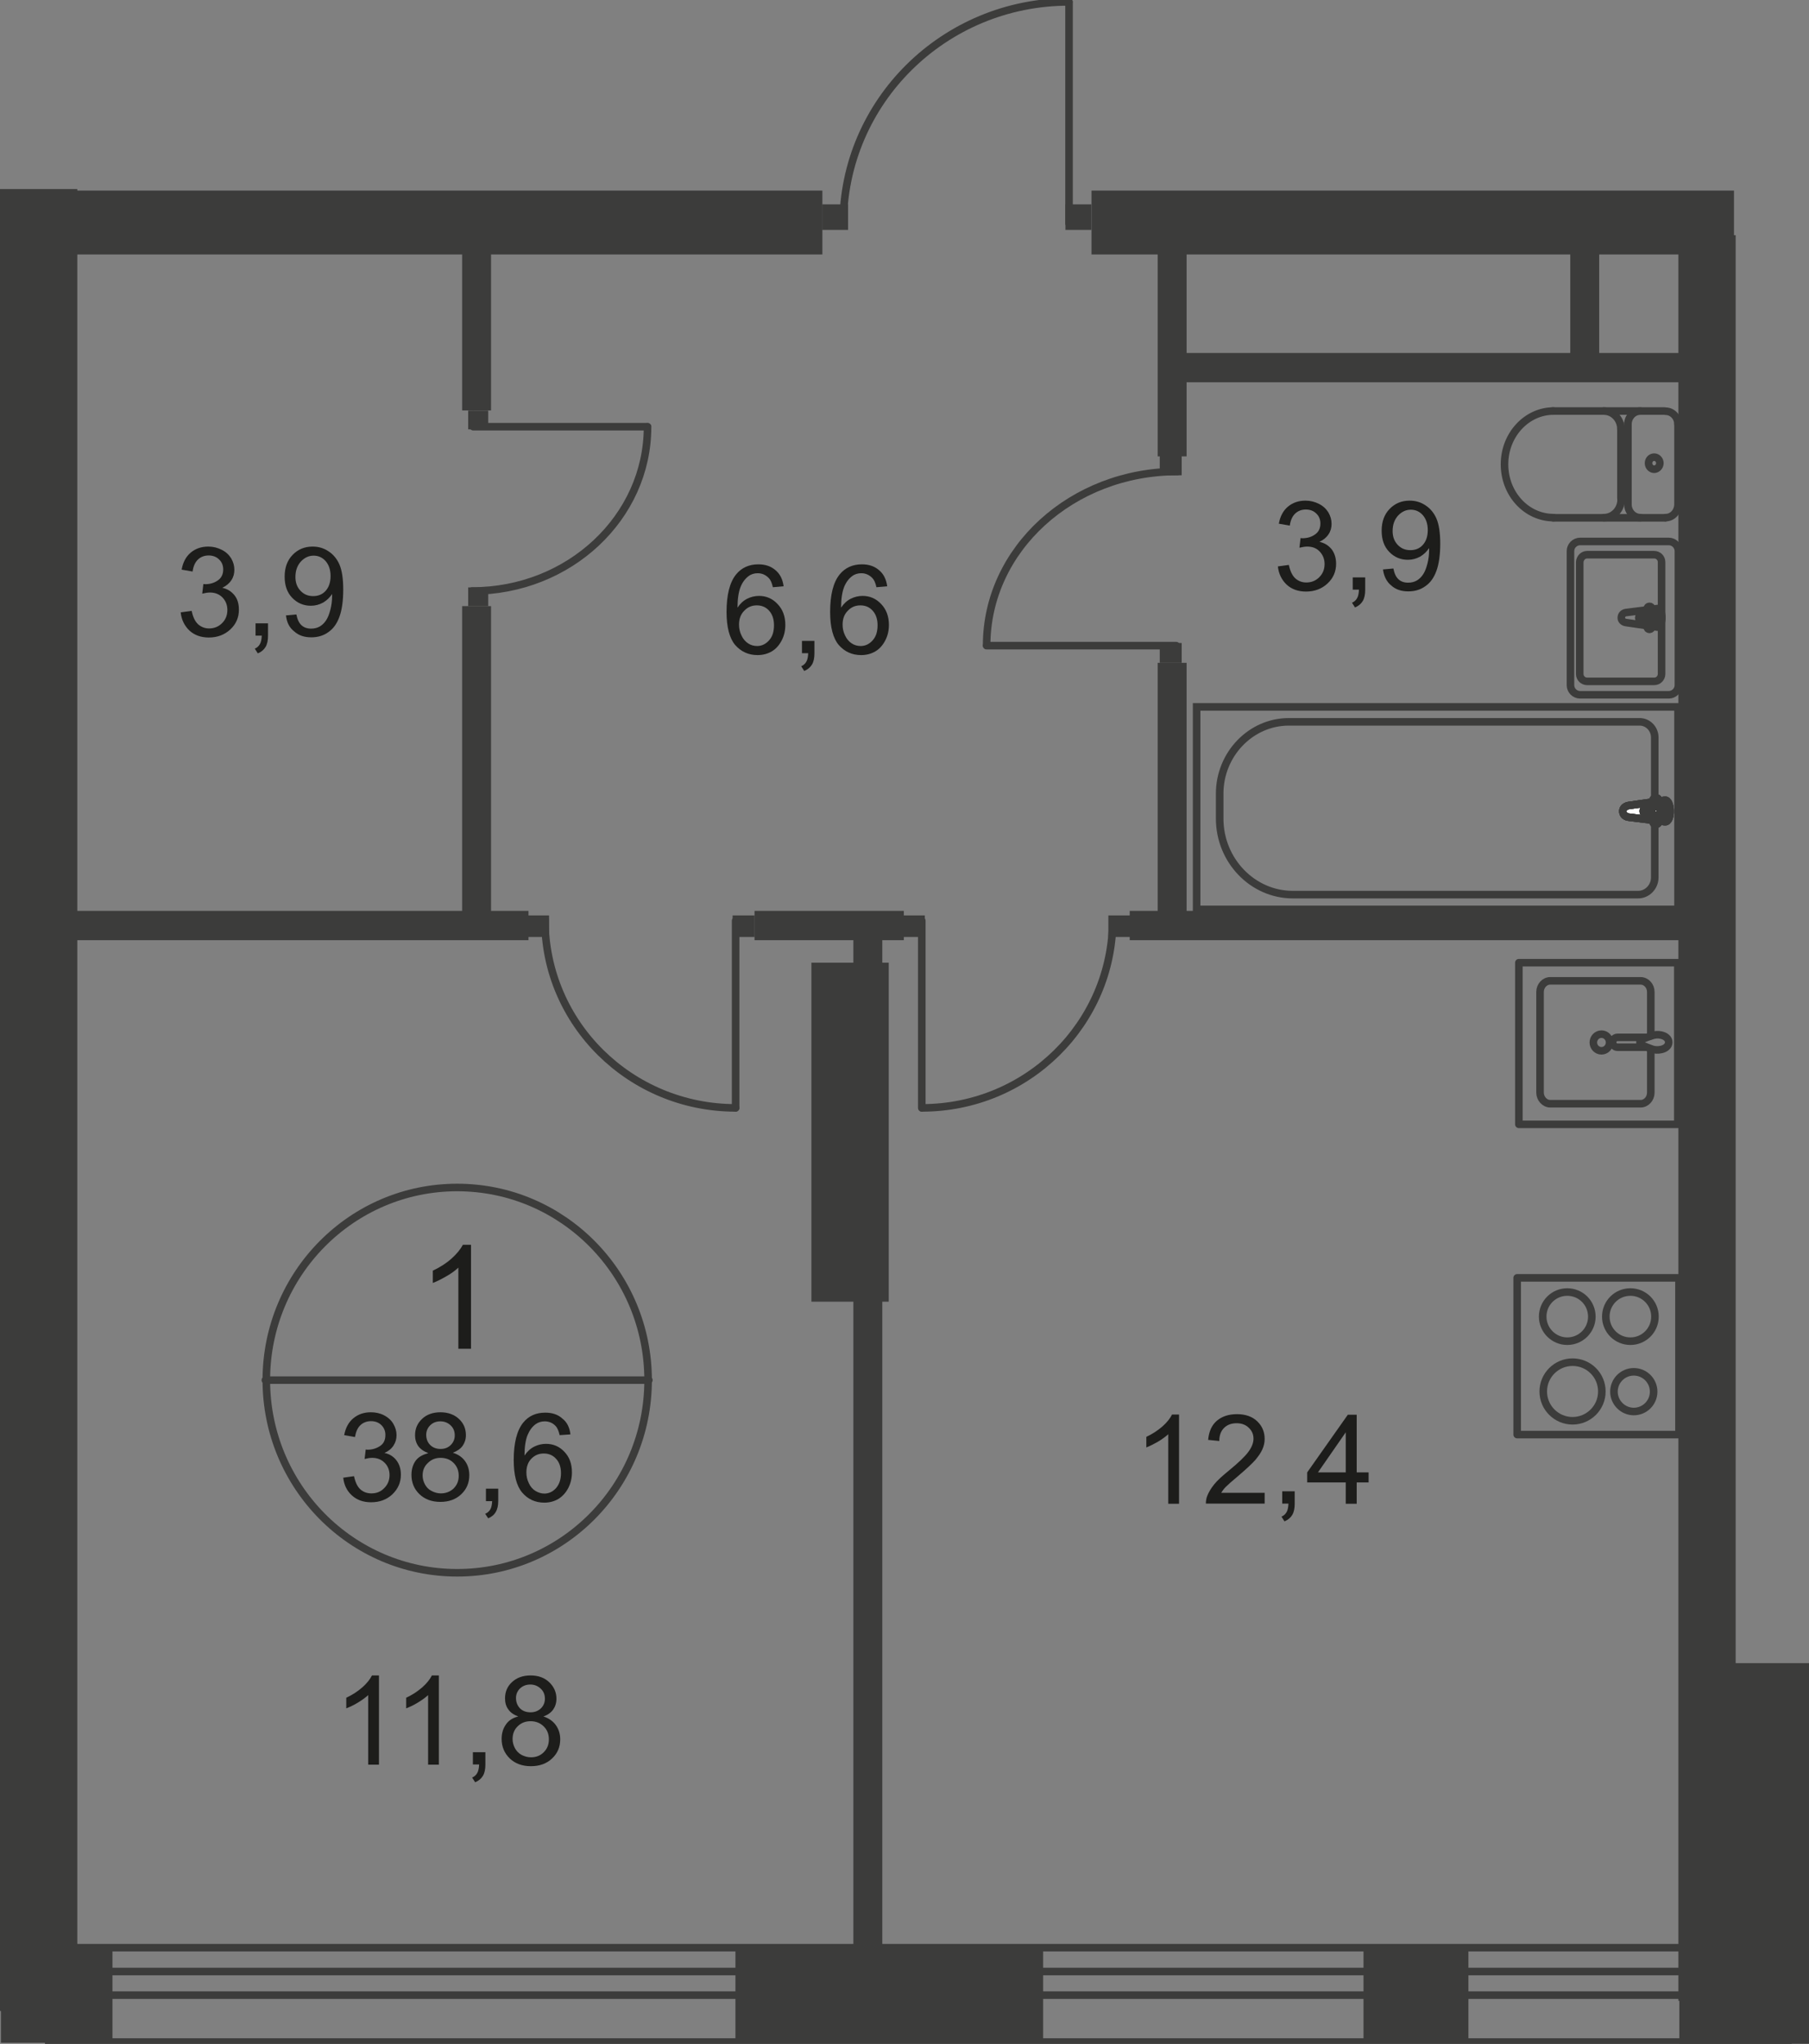 <?xml version="1.0" encoding="utf-8"?>
<!-- Generator: Adobe Illustrator 26.0.0, SVG Export Plug-In . SVG Version: 6.00 Build 0)  -->
<svg version="1.1" id="Слой_1" xmlns="http://www.w3.org/2000/svg" xmlns:xlink="http://www.w3.org/1999/xlink" x="0px" y="0px"
	 viewBox="0 0 957.1 1081.1" style="enable-background:new 0 0 957.1 1081.1;" xml:space="preserve">
<rect x="0" y="0" width="957.1" height="1081.1" fill="#808080" stroke="none"/>
<style type="text/css">
	.st0{fill-rule:evenodd;clip-rule:evenodd;fill:#3C3C3B;}
	.st1{fill:none;stroke:#3C3C3B;stroke-width:4;stroke-miterlimit:22.926;}
	.st2{fill:none;stroke:#3C3C3B;stroke-width:4;stroke-miterlimit:22.926;}
	.st3{fill:#FFFFFF;}
	.st4{fill:none;stroke:#3C3C3B;stroke-width:4;stroke-linecap:round;stroke-linejoin:round;stroke-miterlimit:10;}
	.st5{fill:#1D1D1B;}
	.st6{fill:#3C3C3B;}
</style>
<rect x="888.5" y="879.7" class="st0" width="68.6" height="201.3"/>
<rect x="389.1" y="1029.4" class="st0" width="162.8" height="51.1"/>
<polyline class="st0" points="0.5,1029.4 59.5,1029.4 59.5,1080.5 0.5,1080.5 "/>
<rect x="721.4" y="1029.4" class="st0" width="55.5" height="51.1"/>
<rect x="429.3" y="509.2" class="st0" width="40.9" height="179.3"/>
<rect y="100" class="st0" width="40.9" height="963.7"/>
<polyline class="st0" points="917.4,134.6 577.5,134.6 577.5,100.8 917.4,100.8 "/>
<rect x="22.6" y="100.8" class="st0" width="412.5" height="33.8"/>
<rect x="888" y="124.4" class="st0" width="30.3" height="933.9"/>
<rect x="597.7" y="481.8" class="st0" width="300.3" height="15.5"/>
<rect x="612.5" y="103.2" class="st0" width="15.3" height="138.2"/>
<rect x="612.5" y="350.6" class="st0" width="15.3" height="143.5"/>
<rect x="19.7" y="481.8" class="st0" width="259.9" height="15.5"/>
<rect x="244.5" y="320.6" class="st0" width="15.3" height="167.4"/>
<rect x="244.5" y="117.6" class="st0" width="15.3" height="99.5"/>
<rect x="399.2" y="481.8" class="st0" width="79" height="15.5"/>
<rect x="451.5" y="491.5" class="st0" width="15.3" height="581"/>
<rect x="830.8" y="123.3" class="st0" width="15.3" height="78.8"/>
<polyline class="st0" points="917.4,202.2 620.9,202.2 620.9,186.7 917.4,186.7 "/>
<polyline class="st1" points="23.8,1030.2 946,1030.2 946,1080.1 23.8,1080.1 "/>
<polyline class="st1" points="23.8,1042.8 946,1042.8 946,1055.3 23.8,1055.3 "/>
<rect x="633.1" y="373.9" class="st2" width="254.7" height="107.1"/>
<path class="st2" d="M684,473.2h182.7c4.8,0,8.8-4.1,8.8-9.1v-74c0-4.6-3.6-8.3-8-8.3H681.9c-20.1,0-36.6,17.1-36.6,38V433
	C645.3,455.1,662.7,473.2,684,473.2z"/>
<path class="st3" d="M861.5,426.1l19.3-2.8c3.6-0.5,3.9,11.8,0,11.3l-19.3-2.4c-1.6-0.2-2.9-1.4-2.9-3.1
	C858.6,427.5,859.9,426.4,861.5,426.1z"/>
<path class="st2" d="M861.5,426.1l19.3-2.8c3.6-0.5,3.9,11.8,0,11.3l-19.3-2.4c-1.6-0.2-2.9-1.4-2.9-3.1
	C858.6,427.5,859.9,426.4,861.5,426.1z"/>
<path class="st2" d="M861.5,426.1l19.3-2.8c3.6-0.5,3.9,11.8,0,11.3l-19.3-2.4c-1.6-0.2-2.9-1.4-2.9-3.1
	C858.6,427.5,859.9,426.4,861.5,426.1z"/>
<path class="st2" d="M861.5,426.1l19.3-2.8c3.6-0.5,3.9,11.8,0,11.3l-19.3-2.4c-1.6-0.2-2.9-1.4-2.9-3.1
	C858.6,427.5,859.9,426.4,861.5,426.1z"/>
<path class="st4" d="M861.5,426.1l19.3-2.8c3.6-0.5,3.9,11.8,0,11.3l-19.3-2.4c-1.6-0.2-2.9-1.4-2.9-3.1
	C858.6,427.5,859.9,426.4,861.5,426.1z"/>
<path class="st3" d="M876.1,422L876.1,422c0.9,0,1.6,0.7,1.6,1.6v3.8h3.6c0.9,0,1.6,0.7,1.6,1.6c0,0.9-0.7,1.6-1.6,1.6h-3.6v3.8
	c0,0.9-0.7,1.6-1.6,1.6c-0.9,0-1.6-0.7-1.6-1.6v-3.8h-3.6c-0.8,0-1.5-0.7-1.5-1.6c0-0.9,0.7-1.6,1.5-1.6h3.6v-3.8
	C874.5,422.7,875.2,422,876.1,422z"/>
<path class="st4" d="M876.1,422L876.1,422c0.9,0,1.6,0.7,1.6,1.6v3.8h3.6c0.9,0,1.6,0.7,1.6,1.6c0,0.9-0.7,1.6-1.6,1.6h-3.6v3.8
	c0,0.9-0.7,1.6-1.6,1.6c-0.9,0-1.6-0.7-1.6-1.6v-3.8h-3.6c-0.8,0-1.5-0.7-1.5-1.6c0-0.9,0.7-1.6,1.5-1.6h3.6v-3.8
	C874.5,422.7,875.2,422,876.1,422z"/>
<path class="st4" d="M876.1,422L876.1,422c0.9,0,1.6,0.7,1.6,1.6v3.8h3.6c0.9,0,1.6,0.7,1.6,1.6c0,0.9-0.7,1.6-1.6,1.6h-3.6v3.8
	c0,0.9-0.7,1.6-1.6,1.6c-0.9,0-1.6-0.7-1.6-1.6v-3.8h-3.6c-0.8,0-1.5-0.7-1.5-1.6c0-0.9,0.7-1.6,1.5-1.6h3.6v-3.8
	C874.5,422.7,875.2,422,876.1,422z"/>
<path class="st4" d="M876.1,422L876.1,422c0.9,0,1.6,0.7,1.6,1.6v3.8h3.6c0.9,0,1.6,0.7,1.6,1.6c0,0.9-0.7,1.6-1.6,1.6h-3.6v3.8
	c0,0.9-0.7,1.6-1.6,1.6c-0.9,0-1.6-0.7-1.6-1.6v-3.8h-3.6c-0.8,0-1.5-0.7-1.5-1.6c0-0.9,0.7-1.6,1.5-1.6h3.6v-3.8
	C874.5,422.7,875.2,422,876.1,422z"/>
<path class="st4" d="M876.1,422L876.1,422c0.9,0,1.6,0.7,1.6,1.6v3.8h3.6c0.9,0,1.6,0.7,1.6,1.6c0,0.9-0.7,1.6-1.6,1.6h-3.6v3.8
	c0,0.9-0.7,1.6-1.6,1.6c-0.9,0-1.6-0.7-1.6-1.6v-3.8h-3.6c-0.8,0-1.5-0.7-1.5-1.6c0-0.9,0.7-1.6,1.5-1.6h3.6v-3.8
	C874.5,422.7,875.2,422,876.1,422z"/>
<path class="st4" d="M860.3,329.3l16.5,2.4c3.1,0.4,3.4-10.2,0-9.8l-16.5,2.1c-1.4,0.2-2.5,1.2-2.5,2.7
	C857.7,328.1,858.9,329.1,860.3,329.3z"/>
<path class="st4" d="M872.7,332.9L872.7,332.9c0.7,0,1.3-0.6,1.3-1.4v-3.3h3.1c0.7,0,1.3-0.6,1.3-1.4c0-0.8-0.6-1.4-1.3-1.4H874
	v-3.3c0-0.8-0.6-1.4-1.3-1.4c-0.7,0-1.3,0.6-1.3,1.4v3.3h-3.1c-0.7,0-1.3,0.6-1.3,1.4c0,0.8,0.6,1.4,1.3,1.4h3.1v3.3
	C871.4,332.3,872,332.9,872.7,332.9z"/>
<path class="st4" d="M836,286.4h46.9c2.8,0,5.1,2.3,5.1,5.1v70.9c0,2.8-2.3,5.1-5.1,5.1H836c-2.8,0-5.1-2.3-5.1-5.1v-70.9
	C830.9,288.7,833.2,286.4,836,286.4z"/>
<path class="st4" d="M839.7,293.4h35.5c2.1,0,3.9,1.7,3.9,3.9v59.2c0,2.1-1.7,3.9-3.9,3.9h-35.5c-2.1,0-3.9-1.7-3.9-3.9v-59.2
	C835.9,295.2,837.6,293.4,839.7,293.4z"/>
<path class="st4" d="M881.2,273.8c3.7,0,6.6-3.2,6.6-7.1"/>
<line class="st4" x1="881" y1="273.9" x2="821.8" y2="273.9"/>
<path class="st4" d="M822,217.4c-14.3,0-26,12.6-26,28.2c0,15.6,11.6,28.2,26,28.2"/>
<line class="st4" x1="821.4" y1="217.4" x2="880.6" y2="217.4"/>
<path class="st4" d="M887.8,224.5c0-3.9-3-7-6.6-7"/>
<line class="st4" x1="887.8" y1="223.8" x2="887.8" y2="266.1"/>
<path class="st4" d="M878.2,245c0-1.8-1.4-3.2-3-3.2c-1.7,0-3,1.4-3,3.2c0,1.8,1.4,3.2,3,3.2C876.8,248.2,878.2,246.7,878.2,245z"/>
<path class="st4" d="M867.9,217.4c-3.7,0-6.6,3.2-6.6,7"/>
<line class="st4" x1="861.3" y1="223.8" x2="861.3" y2="266.1"/>
<path class="st4" d="M861.3,266.8c0,3.9,3,7,6.6,7"/>
<path class="st4" d="M848.6,273.8c5,0,9.1-4.3,9.1-9.6"/>
<line class="st4" x1="857.6" y1="263.5" x2="857.6" y2="226.4"/>
<path class="st4" d="M857.6,227c0-5.3-4.1-9.6-9.1-9.6"/>
<path class="st4" d="M862.6,709.4c7.2,0,13-5.8,13-13c0-7.2-5.8-13-13-13c-7.2,0-13,5.8-13,13C849.6,703.6,855.4,709.4,862.6,709.4z
	"/>
<rect x="802.7" y="675.9" class="st4" width="85.6" height="82.9"/>
<path class="st4" d="M864.4,746.6c5.8,0,10.5-4.7,10.5-10.5c0-5.8-4.7-10.5-10.5-10.5c-5.8,0-10.5,4.7-10.5,10.5
	C853.9,741.8,858.6,746.6,864.4,746.6z"/>
<path class="st4" d="M832,751.5c8.5,0,15.5-6.9,15.5-15.5c0-8.6-6.9-15.5-15.5-15.5c-8.5,0-15.5,6.9-15.5,15.5
	C816.5,744.6,823.5,751.5,832,751.5z"/>
<path class="st4" d="M829.2,709.4c7.2,0,13-5.8,13-13c0-7.2-5.8-13-13-13c-7.2,0-13,5.8-13,13C816.2,703.6,822.1,709.4,829.2,709.4z
	"/>
<path class="st4" d="M873.4,555.2v22.7c0,3.2-2.4,5.9-5.4,5.9h-47.8c-2.9,0-5.4-2.7-5.4-5.9v-53.2c0-3.2,2.4-5.9,5.4-5.9h47.8
	c3,0,5.4,2.7,5.4,5.9v23.2"/>
<path class="st2" d="M847.3,547c2.4,0,4.3,2,4.3,4.4s-1.9,4.4-4.3,4.4c-2.4,0-4.3-2-4.3-4.4S844.9,547,847.3,547z"/>
<path class="st2" d="M871.4,548.7h-15.6c-1.4,0-2.6,1.2-2.6,2.6c0,1.5,1.2,2.6,2.6,2.6h15.6"/>
<path class="st2" d="M874,554.9c-2.1-0.8-3.5-1.3-4.4-1.7c-0.7-0.3-1.2-0.5-1.6-0.6c-0.1,0-0.2-0.1-0.2-0.3
	c-0.1-0.1-0.1-0.3-0.1-0.5v-0.5v-0.5c0-0.2,0-0.4,0.1-0.5c0.1-0.1,0.1-0.2,0.2-0.3c0.4-0.1,0.9-0.3,1.6-0.6c0.9-0.4,2.3-0.9,4.4-1.6
	c1.5-0.5,3.2-0.7,4.9-0.3c2.3,0.5,4,1.9,4,3.8c0,1.9-1.7,3.3-3.9,3.8C877.2,555.5,875.4,555.4,874,554.9z"/>
<rect x="803.6" y="509.2" class="st4" width="84.1" height="85.5"/>
<path class="st4" d="M342.9,730c0,56.3-45.2,101.9-101,101.9c-55.8,0-101-45.6-101-101.9c0-56.3,45.2-101.9,101-101.9
	C297.7,628.1,342.9,673.7,342.9,730z"/>
<line class="st4" x1="140.4" y1="730" x2="343.3" y2="730"/>
<g>
	<path class="st5" d="M249.2,713.4h-6.7v-42.9c-1.6,1.5-3.7,3.1-6.4,4.6c-2.6,1.5-5,2.7-7.1,3.5v-6.5c3.8-1.8,7.1-3.9,9.9-6.4
		s4.8-5,6-7.3h4.3V713.4z"/>
</g>
<g>
	<path class="st5" d="M181.6,781.6l5.7-0.8c0.7,3.2,1.8,5.6,3.4,7c1.6,1.4,3.5,2.1,5.8,2.1c2.7,0,5-0.9,6.8-2.8
		c1.9-1.9,2.8-4.2,2.8-6.9c0-2.6-0.9-4.8-2.6-6.5c-1.7-1.7-3.9-2.6-6.6-2.6c-1.1,0-2.4,0.2-4,0.6l0.6-5c0.4,0,0.7,0.1,0.9,0.1
		c2.4,0,4.6-0.6,6.6-1.9c2-1.3,2.9-3.2,2.9-5.9c0-2.1-0.7-3.8-2.1-5.2c-1.4-1.4-3.3-2.1-5.5-2.1c-2.2,0-4.1,0.7-5.6,2.1
		c-1.5,1.4-2.4,3.5-2.9,6.3l-5.7-1c0.7-3.8,2.3-6.8,4.8-8.9c2.5-2.1,5.6-3.2,9.3-3.2c2.5,0,4.9,0.5,7,1.6c2.1,1.1,3.8,2.6,4.9,4.5
		c1.1,1.9,1.7,3.9,1.7,6c0,2-0.5,3.8-1.6,5.5c-1.1,1.7-2.7,3-4.8,3.9c2.8,0.6,4.9,2,6.4,4c1.5,2,2.3,4.5,2.3,7.5
		c0,4.1-1.5,7.5-4.5,10.4c-3,2.8-6.7,4.2-11.3,4.2c-4.1,0-7.5-1.2-10.2-3.7C183.6,788.6,182,785.5,181.6,781.6z"/>
	<path class="st5" d="M226.6,768.6c-2.4-0.9-4.1-2.1-5.3-3.7c-1.1-1.6-1.7-3.5-1.7-5.8c0-3.4,1.2-6.2,3.7-8.6
		c2.4-2.3,5.7-3.5,9.7-3.5c4.1,0,7.3,1.2,9.8,3.5s3.7,5.2,3.7,8.6c0,2.2-0.6,4-1.7,5.6c-1.1,1.6-2.9,2.8-5.2,3.7
		c2.9,0.9,5,2.4,6.5,4.5c1.5,2.1,2.2,4.6,2.2,7.4c0,4-1.4,7.3-4.2,10c-2.8,2.7-6.5,4.1-11.1,4.1c-4.6,0-8.3-1.4-11.1-4.1
		c-2.8-2.7-4.2-6.1-4.2-10.2c0-3,0.8-5.6,2.3-7.6S223.8,769.4,226.6,768.6z M223.6,780.4c0,1.6,0.4,3.2,1.2,4.7
		c0.8,1.5,1.9,2.7,3.5,3.5c1.5,0.8,3.2,1.3,4.9,1.3c2.7,0,5-0.9,6.8-2.6c1.8-1.8,2.7-4,2.7-6.7c0-2.8-0.9-5-2.7-6.8
		c-1.8-1.8-4.1-2.7-6.9-2.7c-2.7,0-4.9,0.9-6.7,2.7C224.5,775.5,223.6,777.8,223.6,780.4z M225.5,758.9c0,2.2,0.7,4,2.1,5.4
		c1.4,1.4,3.3,2.1,5.5,2.1c2.2,0,4-0.7,5.4-2.1c1.4-1.4,2.1-3.1,2.1-5.1c0-2.1-0.7-3.9-2.2-5.3c-1.5-1.4-3.3-2.1-5.4-2.1
		c-2.2,0-4,0.7-5.4,2.1C226.2,755.3,225.5,757,225.5,758.9z"/>
	<path class="st5" d="M257.1,793.9v-6.5h6.5v6.5c0,2.4-0.4,4.3-1.3,5.8c-0.8,1.5-2.2,2.6-4,3.4l-1.6-2.4c1.2-0.5,2.1-1.3,2.7-2.3
		c0.6-1,0.9-2.5,1-4.4H257.1z"/>
	<path class="st5" d="M301.8,758.7l-5.7,0.4c-0.5-2.2-1.2-3.9-2.2-4.9c-1.5-1.6-3.5-2.4-5.7-2.4c-1.8,0-3.4,0.5-4.8,1.5
		c-1.8,1.3-3.2,3.2-4.3,5.8c-1,2.5-1.6,6.1-1.6,10.8c1.4-2.1,3.1-3.7,5.1-4.7c2-1,4.1-1.5,6.3-1.5c3.8,0,7.1,1.4,9.7,4.2
		c2.7,2.8,4,6.4,4,10.9c0,2.9-0.6,5.6-1.9,8.2c-1.3,2.5-3,4.4-5.2,5.8c-2.2,1.3-4.7,2-7.5,2c-4.8,0-8.7-1.8-11.7-5.3
		c-3-3.5-4.5-9.3-4.5-17.3c0-9,1.7-15.6,5-19.7c2.9-3.6,6.8-5.3,11.7-5.3c3.7,0,6.7,1,9,3.1C300,752.2,301.4,755.1,301.8,758.7z
		 M278.5,778.8c0,2,0.4,3.9,1.3,5.7c0.8,1.8,2,3.2,3.5,4.1c1.5,0.9,3.1,1.4,4.7,1.4c2.4,0,4.5-1,6.2-2.9c1.7-2,2.6-4.6,2.6-7.9
		c0-3.2-0.9-5.8-2.6-7.6c-1.7-1.9-3.9-2.8-6.5-2.8c-2.6,0-4.8,0.9-6.6,2.8C279.4,773.3,278.5,775.8,278.5,778.8z"/>
</g>
<g>
	<path class="st5" d="M414.6,310.1l-5.7,0.5c-0.5-2.3-1.2-3.9-2.2-4.9c-1.6-1.6-3.5-2.5-5.8-2.5c-1.8,0-3.5,0.5-4.8,1.5
		c-1.8,1.3-3.3,3.3-4.3,5.8c-1,2.5-1.6,6.2-1.6,10.9c1.4-2.1,3.1-3.7,5.1-4.7c2-1,4.1-1.5,6.3-1.5c3.8,0,7.1,1.4,9.8,4.3
		c2.7,2.8,4.1,6.5,4.1,11c0,3-0.6,5.7-1.9,8.2c-1.3,2.5-3,4.5-5.2,5.8c-2.2,1.3-4.7,2-7.6,2c-4.8,0-8.7-1.8-11.8-5.3
		c-3-3.5-4.6-9.4-4.6-17.5c0-9.1,1.7-15.7,5-19.8c2.9-3.6,6.9-5.4,11.8-5.4c3.7,0,6.7,1,9.1,3.1
		C412.7,303.6,414.1,306.4,414.6,310.1z M391,330.4c0,2,0.4,3.9,1.3,5.7c0.8,1.8,2,3.2,3.5,4.2c1.5,1,3.1,1.4,4.8,1.4
		c2.4,0,4.5-1,6.3-3c1.8-2,2.6-4.6,2.6-8c0-3.3-0.9-5.8-2.6-7.7c-1.7-1.9-3.9-2.8-6.5-2.8c-2.6,0-4.8,0.9-6.6,2.8
		C391.9,324.9,391,327.3,391,330.4z"/>
	<path class="st5" d="M424.3,345.6V339h6.6v6.6c0,2.4-0.4,4.4-1.3,5.9c-0.9,1.5-2.2,2.6-4.1,3.4l-1.6-2.5c1.2-0.5,2.1-1.3,2.7-2.4
		c0.6-1,0.9-2.5,1-4.5H424.3z"/>
	<path class="st5" d="M469.4,310.1l-5.7,0.5c-0.5-2.3-1.2-3.9-2.2-4.9c-1.6-1.6-3.5-2.5-5.8-2.5c-1.8,0-3.5,0.5-4.8,1.5
		c-1.8,1.3-3.3,3.3-4.3,5.8c-1,2.5-1.6,6.2-1.6,10.9c1.4-2.1,3.1-3.7,5.1-4.7c2-1,4.1-1.5,6.3-1.5c3.8,0,7.1,1.4,9.8,4.3
		c2.7,2.8,4.1,6.5,4.1,11c0,3-0.6,5.7-1.9,8.2c-1.3,2.5-3,4.5-5.2,5.8c-2.2,1.3-4.7,2-7.6,2c-4.8,0-8.7-1.8-11.8-5.3
		c-3-3.5-4.6-9.4-4.6-17.5c0-9.1,1.7-15.7,5-19.8c2.9-3.6,6.9-5.4,11.8-5.4c3.7,0,6.7,1,9.1,3.1
		C467.5,303.6,468.9,306.4,469.4,310.1z M445.8,330.4c0,2,0.4,3.9,1.3,5.7c0.8,1.8,2,3.2,3.5,4.2c1.5,1,3.1,1.4,4.8,1.4
		c2.4,0,4.5-1,6.3-3c1.8-2,2.6-4.6,2.6-8c0-3.3-0.9-5.8-2.6-7.7c-1.7-1.9-3.9-2.8-6.5-2.8c-2.6,0-4.8,0.9-6.6,2.8
		C446.7,324.9,445.8,327.3,445.8,330.4z"/>
</g>
<g>
	<path class="st5" d="M623.9,795.4h-5.8v-36.8c-1.4,1.3-3.2,2.6-5.5,4c-2.3,1.3-4.3,2.3-6.1,3V760c3.2-1.5,6.1-3.4,8.5-5.5
		s4.1-4.3,5.1-6.3h3.7V795.4z"/>
	<path class="st5" d="M669.1,789.8v5.5H638c0-1.4,0.2-2.7,0.7-4c0.8-2.1,2.1-4.2,3.8-6.3c1.7-2.1,4.3-4.4,7.6-7.1
		c5.1-4.2,8.6-7.5,10.4-10c1.8-2.4,2.7-4.8,2.7-6.9c0-2.3-0.8-4.2-2.5-5.8c-1.6-1.6-3.8-2.4-6.4-2.4c-2.8,0-5,0.8-6.7,2.5
		c-1.7,1.7-2.5,4-2.5,6.9l-5.9-0.6c0.4-4.4,1.9-7.8,4.6-10.1c2.7-2.3,6.2-3.5,10.7-3.5c4.5,0,8.1,1.3,10.7,3.8
		c2.6,2.5,3.9,5.6,3.9,9.3c0,1.9-0.4,3.7-1.2,5.5c-0.8,1.8-2.1,3.7-3.8,5.7c-1.8,2-4.8,4.8-8.9,8.3c-3.5,2.9-5.7,4.9-6.7,5.9
		c-1,1-1.8,2.1-2.4,3.1H669.1z"/>
	<path class="st5" d="M678.4,795.4v-6.6h6.6v6.6c0,2.4-0.4,4.4-1.3,5.9c-0.9,1.5-2.2,2.6-4.1,3.4l-1.6-2.5c1.2-0.5,2.1-1.3,2.7-2.4
		c0.6-1,0.9-2.5,1-4.5H678.4z"/>
	<path class="st5" d="M712,795.4v-11.3h-20.4v-5.3l21.5-30.5h4.7v30.5h6.3v5.3h-6.3v11.3H712z M712,778.8v-21.2l-14.7,21.2H712z"/>
</g>
<g>
	<path class="st5" d="M200.6,933.4h-5.8v-36.8c-1.4,1.3-3.2,2.6-5.5,4s-4.3,2.3-6.1,3v-5.6c3.2-1.5,6.1-3.4,8.5-5.5s4.1-4.3,5.1-6.3
		h3.7V933.4z"/>
</g>
<g>
	<path class="st5" d="M232.3,933.4h-5.8v-36.8c-1.4,1.3-3.2,2.6-5.5,4s-4.3,2.3-6.1,3v-5.6c3.2-1.5,6.1-3.4,8.5-5.5s4.1-4.3,5.1-6.3
		h3.7V933.4z"/>
	<path class="st5" d="M250.2,933.4v-6.6h6.6v6.6c0,2.4-0.4,4.4-1.3,5.9c-0.9,1.5-2.2,2.6-4.1,3.4l-1.6-2.5c1.2-0.5,2.1-1.3,2.7-2.4
		c0.6-1,0.9-2.5,1-4.5H250.2z"/>
	<path class="st5" d="M274.2,907.9c-2.4-0.9-4.2-2.1-5.3-3.8c-1.2-1.6-1.7-3.6-1.7-5.8c0-3.4,1.2-6.3,3.7-8.6
		c2.5-2.3,5.7-3.5,9.8-3.5c4.1,0,7.4,1.2,9.9,3.6c2.5,2.4,3.8,5.3,3.8,8.7c0,2.2-0.6,4.1-1.7,5.7s-2.9,2.9-5.2,3.7
		c2.9,0.9,5.1,2.5,6.6,4.6c1.5,2.1,2.3,4.6,2.3,7.5c0,4-1.4,7.4-4.3,10.1c-2.8,2.7-6.6,4.1-11.2,4.1s-8.4-1.4-11.2-4.1
		c-2.8-2.7-4.3-6.2-4.3-10.3c0-3.1,0.8-5.6,2.3-7.7C269.1,910,271.3,908.6,274.2,907.9z M271.2,919.8c0,1.7,0.4,3.2,1.2,4.8
		c0.8,1.5,1.9,2.7,3.5,3.6c1.5,0.8,3.2,1.3,5,1.3c2.8,0,5-0.9,6.8-2.7c1.8-1.8,2.7-4,2.7-6.8c0-2.8-0.9-5.1-2.8-6.9
		c-1.8-1.8-4.2-2.7-6.9-2.7c-2.7,0-5,0.9-6.8,2.7C272.1,914.8,271.2,917.1,271.2,919.8z M273,898.1c0,2.2,0.7,4,2.1,5.5
		c1.4,1.4,3.3,2.1,5.6,2.1c2.2,0,4-0.7,5.5-2.1c1.4-1.4,2.1-3.1,2.1-5.1c0-2.1-0.7-3.9-2.2-5.3c-1.5-1.4-3.3-2.2-5.5-2.2
		c-2.2,0-4,0.7-5.5,2.1C273.8,894.4,273,896.1,273,898.1z"/>
</g>
<g>
	<path class="st5" d="M95.6,323.9l5.8-0.8c0.7,3.3,1.8,5.6,3.4,7.1c1.6,1.4,3.5,2.2,5.8,2.2c2.7,0,5-0.9,6.9-2.8
		c1.9-1.9,2.8-4.2,2.8-7c0-2.6-0.9-4.8-2.6-6.6c-1.7-1.7-3.9-2.6-6.6-2.6c-1.1,0-2.4,0.2-4.1,0.6l0.6-5.1c0.4,0,0.7,0.1,0.9,0.1
		c2.5,0,4.7-0.6,6.6-1.9c2-1.3,3-3.3,3-5.9c0-2.1-0.7-3.9-2.2-5.3c-1.4-1.4-3.3-2.1-5.5-2.1c-2.2,0-4.1,0.7-5.6,2.1
		c-1.5,1.4-2.5,3.5-2.9,6.4l-5.8-1c0.7-3.9,2.3-6.9,4.8-9c2.5-2.1,5.6-3.2,9.3-3.2c2.6,0,4.9,0.6,7.1,1.7c2.2,1.1,3.8,2.6,5,4.5
		c1.1,1.9,1.7,3.9,1.7,6.1c0,2-0.5,3.9-1.6,5.5c-1.1,1.7-2.7,3-4.8,4c2.8,0.6,4.9,2,6.5,4s2.3,4.6,2.3,7.6c0,4.1-1.5,7.6-4.5,10.4
		c-3,2.8-6.8,4.3-11.4,4.3c-4.1,0-7.6-1.2-10.3-3.7C97.6,331,96,327.8,95.6,323.9z"/>
	<path class="st5" d="M135.2,336.3v-6.6h6.6v6.6c0,2.4-0.4,4.4-1.3,5.9c-0.9,1.5-2.2,2.6-4.1,3.4l-1.6-2.5c1.2-0.5,2.1-1.3,2.7-2.4
		c0.6-1,0.9-2.5,1-4.5H135.2z"/>
	<path class="st5" d="M151.3,325.5l5.5-0.5c0.5,2.6,1.4,4.5,2.7,5.7c1.3,1.2,3,1.8,5.1,1.8c1.8,0,3.3-0.4,4.7-1.2
		c1.3-0.8,2.4-1.9,3.3-3.3c0.9-1.4,1.6-3.2,2.2-5.5c0.6-2.3,0.9-4.7,0.9-7.1c0-0.3,0-0.6,0-1.2c-1.2,1.8-2.7,3.3-4.7,4.5
		c-2,1.1-4.2,1.7-6.5,1.7c-3.9,0-7.2-1.4-9.9-4.2c-2.7-2.8-4-6.5-4-11.2c0-4.8,1.4-8.6,4.2-11.5c2.8-2.9,6.3-4.4,10.6-4.4
		c3.1,0,5.9,0.8,8.4,2.5c2.5,1.6,4.5,4,5.8,7c1.3,3,2,7.5,2,13.2c0,6-0.7,10.8-2,14.4c-1.3,3.6-3.2,6.3-5.8,8.1
		c-2.6,1.9-5.6,2.8-9.1,2.8c-3.7,0-6.7-1-9-3.1C153.1,332,151.7,329.2,151.3,325.5z M174.9,304.7c0-3.3-0.9-5.9-2.6-7.9
		c-1.8-2-3.9-2.9-6.4-2.9c-2.6,0-4.8,1.1-6.7,3.1c-1.9,2.1-2.9,4.8-2.9,8.2c0,3,0.9,5.4,2.7,7.3c1.8,1.9,4,2.8,6.7,2.8
		c2.7,0,4.9-0.9,6.6-2.8C174,310.6,174.9,308,174.9,304.7z"/>
</g>
<g>
	<path class="st5" d="M676.1,299.6l5.8-0.8c0.7,3.3,1.8,5.6,3.4,7.1c1.6,1.4,3.5,2.2,5.8,2.2c2.7,0,5-0.9,6.9-2.8
		c1.9-1.9,2.8-4.2,2.8-7c0-2.6-0.9-4.8-2.6-6.6s-3.9-2.6-6.6-2.6c-1.1,0-2.4,0.2-4.1,0.6l0.6-5.1c0.4,0,0.7,0.1,0.9,0.1
		c2.5,0,4.7-0.6,6.6-1.9c2-1.3,3-3.3,3-5.9c0-2.1-0.7-3.9-2.2-5.3c-1.4-1.4-3.3-2.1-5.5-2.1c-2.2,0-4.1,0.7-5.6,2.1
		c-1.5,1.4-2.5,3.5-2.9,6.4l-5.8-1c0.7-3.9,2.3-6.9,4.8-9c2.5-2.1,5.6-3.2,9.3-3.2c2.6,0,4.9,0.6,7.1,1.7c2.2,1.1,3.8,2.6,5,4.5
		c1.1,1.9,1.7,3.9,1.7,6.1c0,2-0.5,3.9-1.6,5.5c-1.1,1.7-2.7,3-4.8,4c2.8,0.6,4.9,2,6.5,4c1.5,2,2.3,4.6,2.3,7.6
		c0,4.1-1.5,7.6-4.5,10.4c-3,2.8-6.8,4.3-11.4,4.3c-4.1,0-7.6-1.2-10.3-3.7C678.1,306.7,676.5,303.5,676.1,299.6z"/>
	<path class="st5" d="M715.7,312v-6.6h6.6v6.6c0,2.4-0.4,4.4-1.3,5.9c-0.9,1.5-2.2,2.6-4.1,3.4l-1.6-2.5c1.2-0.5,2.1-1.3,2.7-2.4
		c0.6-1,0.9-2.5,1-4.5H715.7z"/>
	<path class="st5" d="M731.7,301.2l5.5-0.5c0.5,2.6,1.4,4.5,2.7,5.7c1.3,1.2,3,1.8,5.1,1.8c1.8,0,3.3-0.4,4.7-1.2
		c1.3-0.8,2.4-1.9,3.3-3.3c0.9-1.4,1.6-3.2,2.2-5.5c0.6-2.3,0.9-4.7,0.9-7.1c0-0.3,0-0.6,0-1.2c-1.2,1.8-2.7,3.3-4.7,4.5
		c-2,1.1-4.2,1.7-6.5,1.7c-3.9,0-7.2-1.4-9.9-4.2c-2.7-2.8-4-6.5-4-11.2c0-4.8,1.4-8.6,4.2-11.5c2.8-2.9,6.3-4.4,10.6-4.4
		c3.1,0,5.9,0.8,8.4,2.5c2.5,1.6,4.5,4,5.8,7c1.3,3,2,7.5,2,13.2c0,6-0.7,10.8-2,14.4c-1.3,3.6-3.2,6.3-5.8,8.1
		c-2.6,1.9-5.6,2.8-9.1,2.8c-3.7,0-6.7-1-9-3.1C733.6,307.7,732.2,304.8,731.7,301.2z M755.4,280.4c0-3.3-0.9-5.9-2.6-7.9
		c-1.8-2-3.9-2.9-6.4-2.9c-2.6,0-4.8,1.1-6.7,3.1c-1.9,2.1-2.9,4.8-2.9,8.2c0,3,0.9,5.4,2.7,7.3c1.8,1.9,4,2.8,6.7,2.8
		c2.7,0,4.9-0.9,6.6-2.8C754.5,286.3,755.4,283.7,755.4,280.4z"/>
</g>
<path class="st4" d="M446.1,118.9C446.1,53.8,499.5,1,565.5,1"/>
<polyline class="st4" points="565.6,1.1 565.6,118.2 574.3,118.2 "/>
<rect x="563.7" y="108.1" class="st6" width="13.7" height="13.5"/>
<rect x="435" y="108.1" class="st6" width="13.7" height="13.5"/>
<path class="st4" d="M249.8,312.6c51.3,0,92.8-38.9,92.8-86.8"/>
<polyline class="st4" points="342.6,225.7 250.4,225.7 250.4,219.4 "/>
<rect x="247.7" y="217.2" class="st6" width="10.6" height="9.9"/>
<rect x="247.7" y="310.7" class="st6" width="10.6" height="9.9"/>
<path class="st4" d="M622.9,249.4c-55.8,0-100.9,41.2-100.9,92"/>
<polyline class="st4" points="522,341.5 622.3,341.5 622.3,348.2 "/>
<rect x="613.6" y="340.1" class="st6" width="11.6" height="10.5"/>
<rect x="613.6" y="240.9" class="st6" width="11.6" height="10.5"/>
<path class="st4" d="M588.7,486.4c0,55-45.2,99.6-100.9,99.6"/>
<polyline class="st4" points="487.7,586 487.7,487 480.4,487 "/>
<rect x="477.7" y="484.2" class="st6" width="11.6" height="11.4"/>
<rect x="586.4" y="484.2" class="st6" width="11.6" height="11.4"/>
<path class="st4" d="M288.3,486.4c0,55,45.2,99.6,100.9,99.6"/>
<polyline class="st4" points="389.2,586 389.2,487 396.6,487 "/>
<rect x="387.6" y="484.2" class="st6" width="11.6" height="11.4"/>
<rect x="278.9" y="484.2" class="st6" width="11.6" height="11.4"/>
</svg>
